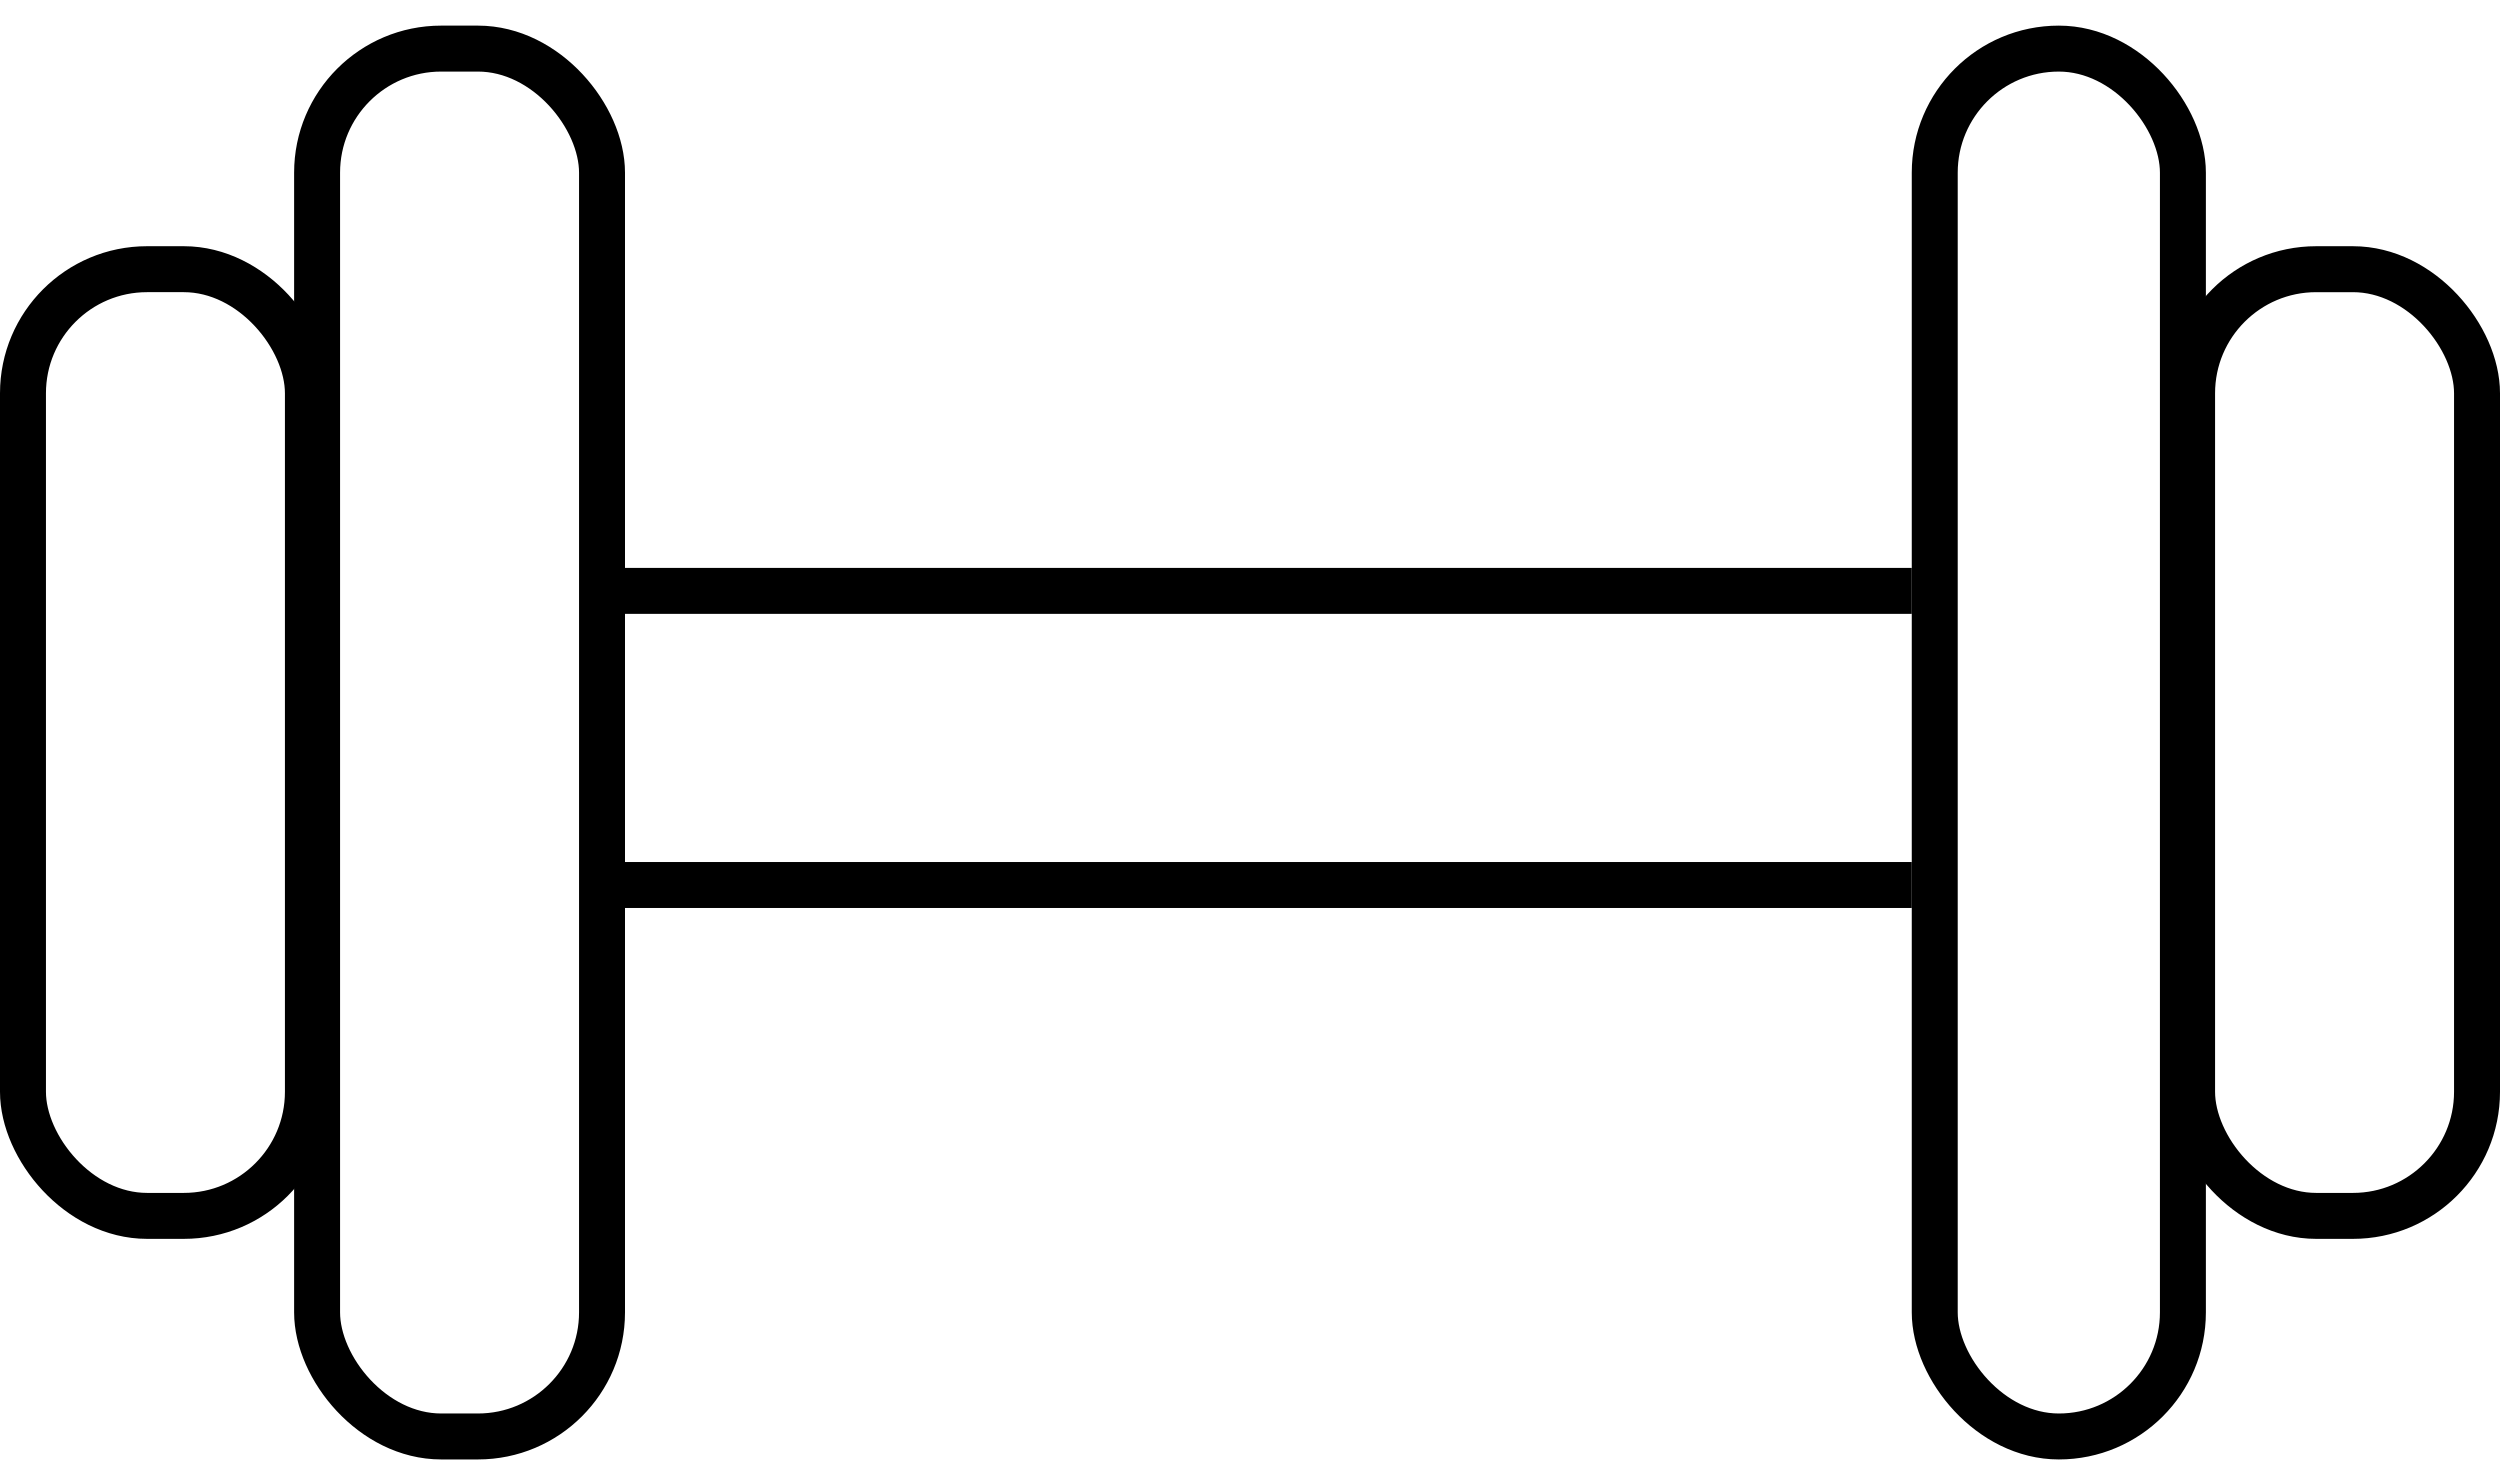 <?xml version="1.0" encoding="UTF-8"?>
<svg xmlns="http://www.w3.org/2000/svg" width="68" height="40" viewBox="0 0 68 40" fill="none">
  <rect x="52.625" y="1.322" width="6.75" height="37.75" rx="3.375" stroke="black" stroke-width="1.25"></rect>
  <rect x="59.625" y="7.322" width="7.75" height="25.75" rx="3.375" stroke="black" stroke-width="1.25"></rect>
  <rect x="16.375" y="39.072" width="7.75" height="37.75" rx="3.375" transform="rotate(-180 16.375 39.072)" stroke="black" stroke-width="1.25"></rect>
  <rect x="8.375" y="33.072" width="7.75" height="25.75" rx="3.375" transform="rotate(-180 8.375 33.072)" stroke="black" stroke-width="1.25"></rect>
  <line x1="17" y1="16.072" x2="52" y2="16.072" stroke="black" stroke-width="1.25"></line>
  <line x1="17" y1="24.072" x2="52" y2="24.072" stroke="black" stroke-width="1.25"></line>
</svg>
